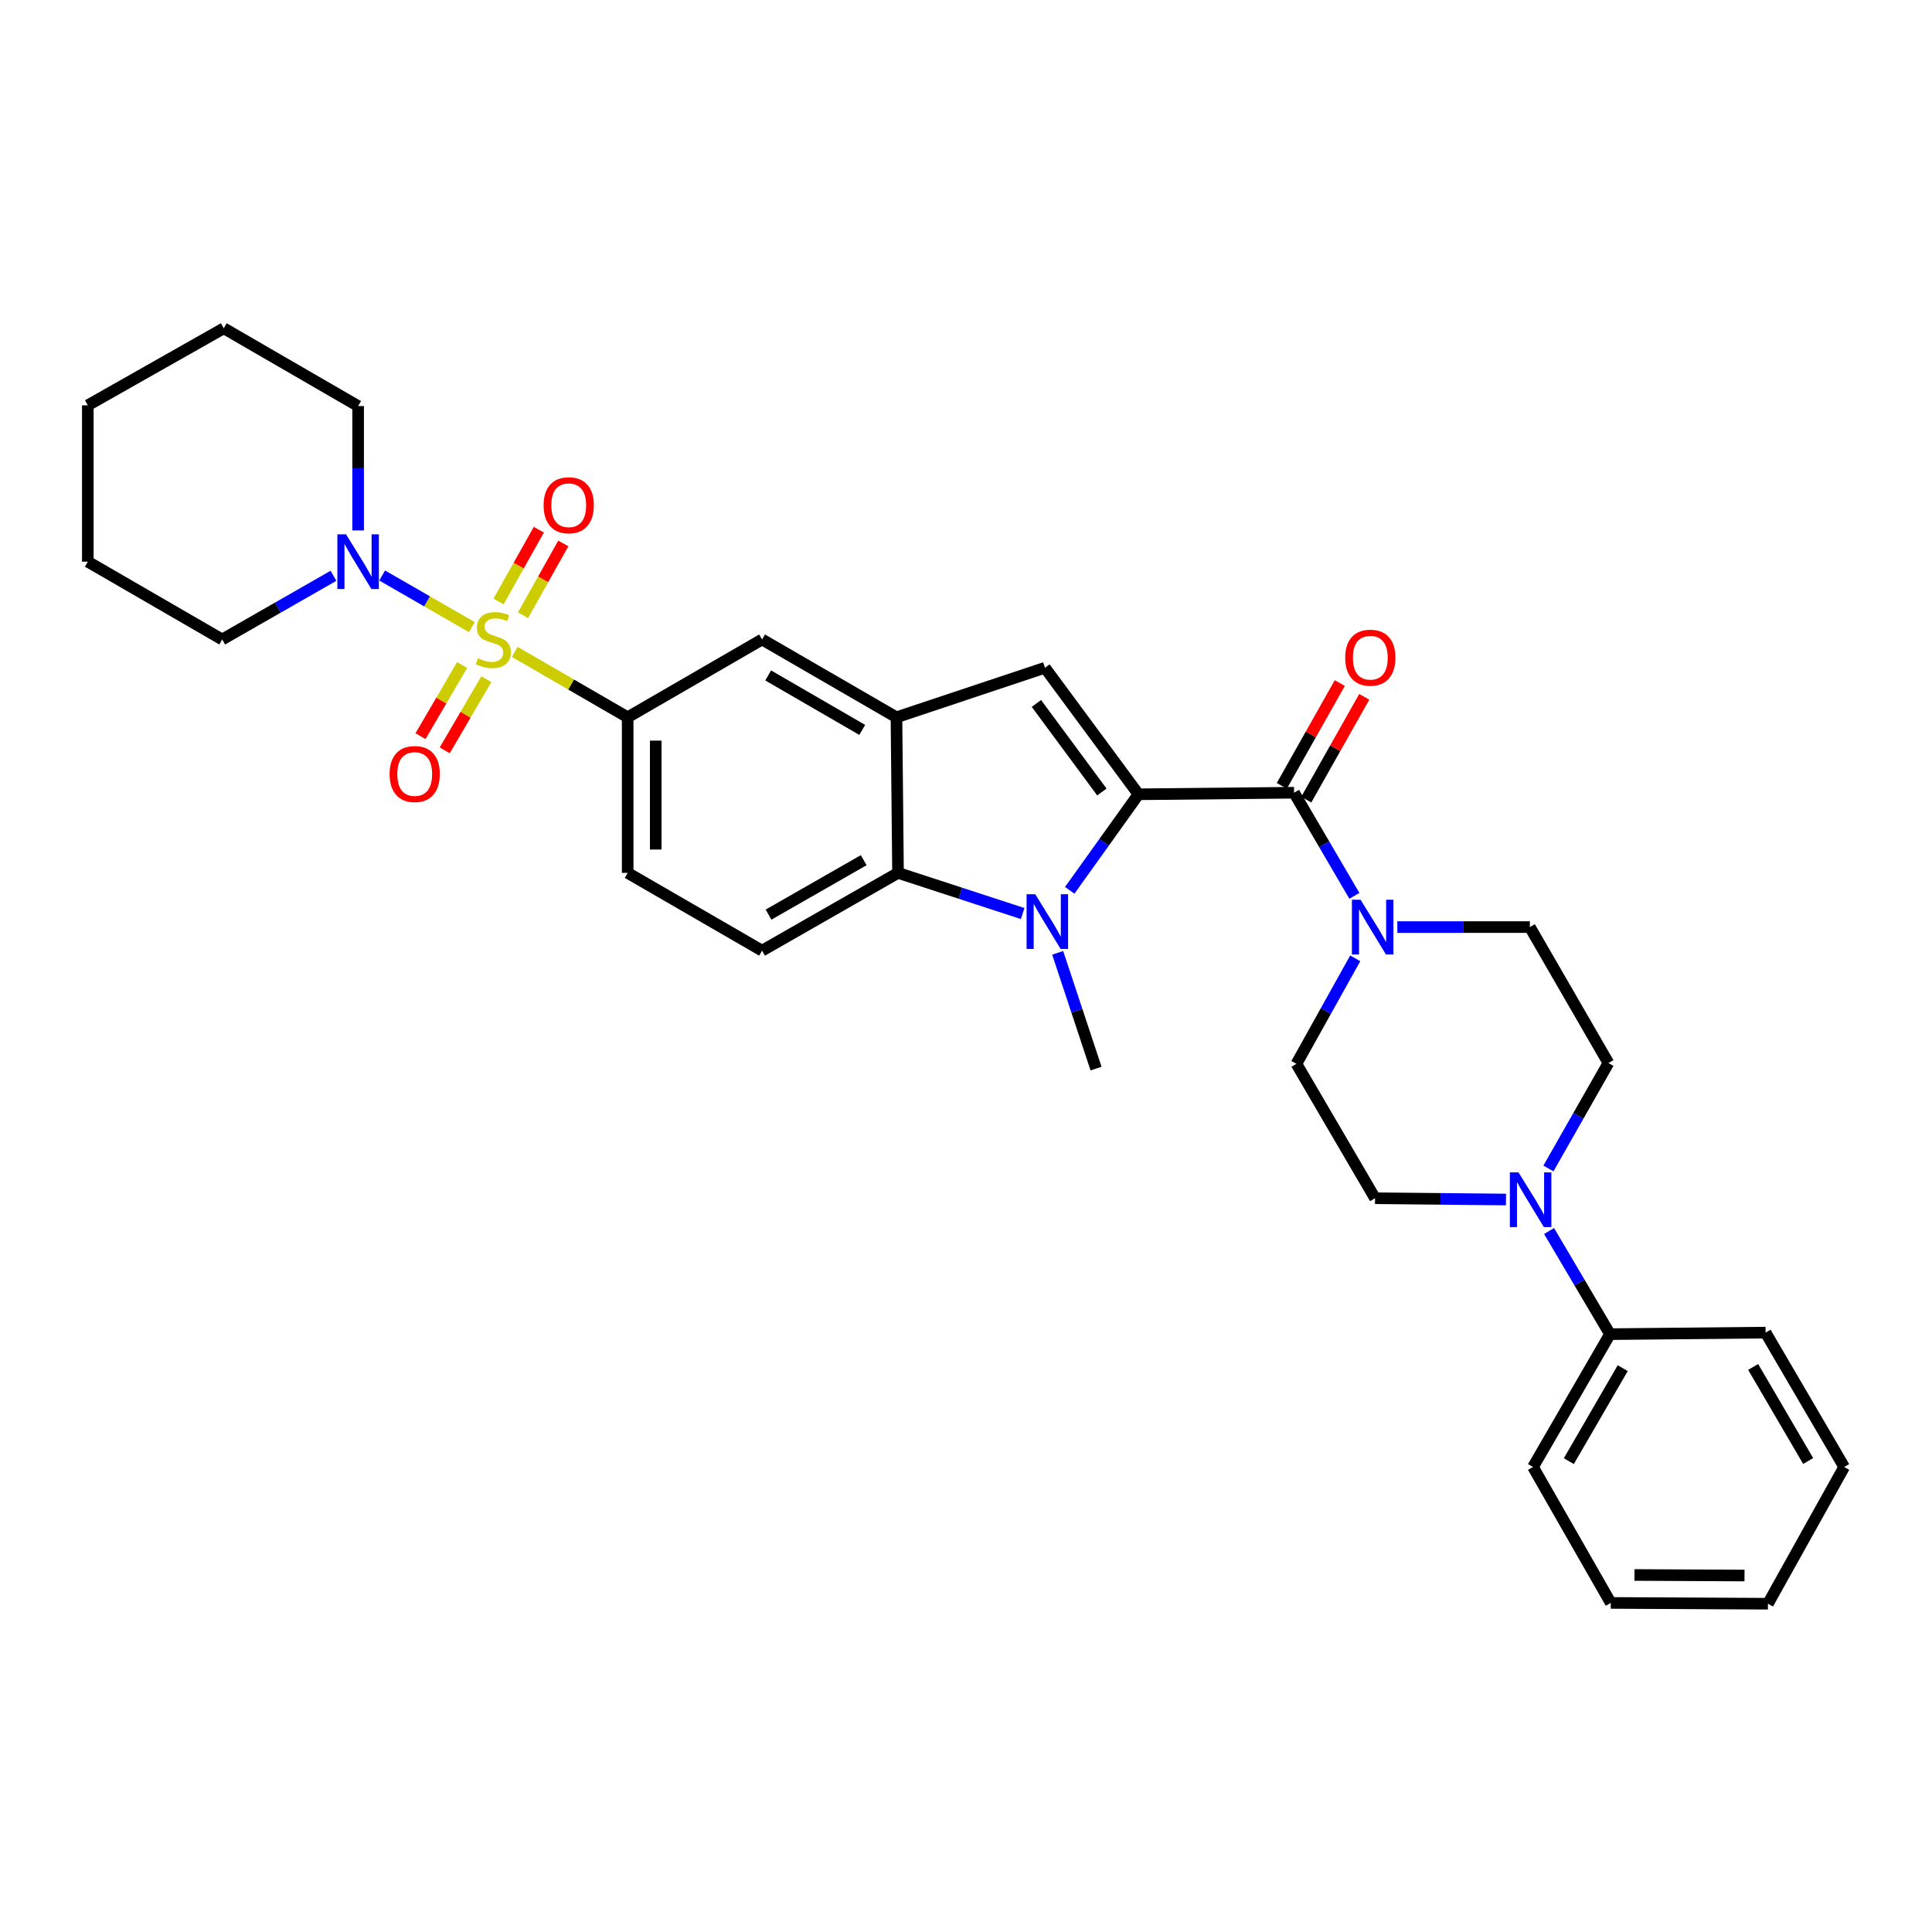 <?xml version='1.0' encoding='iso-8859-1'?>
<svg version='1.1' baseProfile='full'
              xmlns='http://www.w3.org/2000/svg'
                      xmlns:rdkit='http://www.rdkit.org/xml'
                      xmlns:xlink='http://www.w3.org/1999/xlink'
                  xml:space='preserve'
width='1000px' height='1000px' viewBox='0 0 1000 1000'>
<!-- END OF HEADER -->
<rect style='opacity:1.0;fill:#FFFFFF;stroke:none' width='1000' height='1000' x='0' y='0'> </rect>
<path class='bond-6' d='M 266.431,337.414 L 295.657,354.341' style='fill:none;fill-rule:evenodd;stroke:#CCCC00;stroke-width:6px;stroke-linecap:butt;stroke-linejoin:miter;stroke-opacity:1' />
<path class='bond-6' d='M 295.657,354.341 L 324.882,371.267' style='fill:none;fill-rule:evenodd;stroke:#000000;stroke-width:6px;stroke-linecap:butt;stroke-linejoin:miter;stroke-opacity:1' />
<path class='bond-7' d='M 244.244,324.606 L 221.024,311.244' style='fill:none;fill-rule:evenodd;stroke:#CCCC00;stroke-width:6px;stroke-linecap:butt;stroke-linejoin:miter;stroke-opacity:1' />
<path class='bond-7' d='M 221.024,311.244 L 197.804,297.883' style='fill:none;fill-rule:evenodd;stroke:#0000FF;stroke-width:6px;stroke-linecap:butt;stroke-linejoin:miter;stroke-opacity:1' />
<path class='bond-11' d='M 270.719,318.433 L 281.143,299.858' style='fill:none;fill-rule:evenodd;stroke:#CCCC00;stroke-width:6px;stroke-linecap:butt;stroke-linejoin:miter;stroke-opacity:1' />
<path class='bond-11' d='M 281.143,299.858 L 291.566,281.283' style='fill:none;fill-rule:evenodd;stroke:#FF0000;stroke-width:6px;stroke-linecap:butt;stroke-linejoin:miter;stroke-opacity:1' />
<path class='bond-11' d='M 258.05,311.323 L 268.473,292.748' style='fill:none;fill-rule:evenodd;stroke:#CCCC00;stroke-width:6px;stroke-linecap:butt;stroke-linejoin:miter;stroke-opacity:1' />
<path class='bond-11' d='M 268.473,292.748 L 278.897,274.173' style='fill:none;fill-rule:evenodd;stroke:#FF0000;stroke-width:6px;stroke-linecap:butt;stroke-linejoin:miter;stroke-opacity:1' />
<path class='bond-12' d='M 239.191,344.22 L 228.422,362.632' style='fill:none;fill-rule:evenodd;stroke:#CCCC00;stroke-width:6px;stroke-linecap:butt;stroke-linejoin:miter;stroke-opacity:1' />
<path class='bond-12' d='M 228.422,362.632 L 217.653,381.044' style='fill:none;fill-rule:evenodd;stroke:#FF0000;stroke-width:6px;stroke-linecap:butt;stroke-linejoin:miter;stroke-opacity:1' />
<path class='bond-12' d='M 251.731,351.554 L 240.963,369.966' style='fill:none;fill-rule:evenodd;stroke:#CCCC00;stroke-width:6px;stroke-linecap:butt;stroke-linejoin:miter;stroke-opacity:1' />
<path class='bond-12' d='M 240.963,369.966 L 230.194,388.378' style='fill:none;fill-rule:evenodd;stroke:#FF0000;stroke-width:6px;stroke-linecap:butt;stroke-linejoin:miter;stroke-opacity:1' />
<path class='bond-0' d='M 589.274,411.122 L 540.864,345.641' style='fill:none;fill-rule:evenodd;stroke:#000000;stroke-width:6px;stroke-linecap:butt;stroke-linejoin:miter;stroke-opacity:1' />
<path class='bond-0' d='M 570.33,409.936 L 536.443,364.1' style='fill:none;fill-rule:evenodd;stroke:#000000;stroke-width:6px;stroke-linecap:butt;stroke-linejoin:miter;stroke-opacity:1' />
<path class='bond-2' d='M 589.274,411.122 L 669.799,410.314' style='fill:none;fill-rule:evenodd;stroke:#000000;stroke-width:6px;stroke-linecap:butt;stroke-linejoin:miter;stroke-opacity:1' />
<path class='bond-34' d='M 589.274,411.122 L 571.48,435.975' style='fill:none;fill-rule:evenodd;stroke:#000000;stroke-width:6px;stroke-linecap:butt;stroke-linejoin:miter;stroke-opacity:1' />
<path class='bond-34' d='M 571.48,435.975 L 553.687,460.828' style='fill:none;fill-rule:evenodd;stroke:#0000FF;stroke-width:6px;stroke-linecap:butt;stroke-linejoin:miter;stroke-opacity:1' />
<path class='bond-1' d='M 529.326,472.848 L 497.072,462.328' style='fill:none;fill-rule:evenodd;stroke:#0000FF;stroke-width:6px;stroke-linecap:butt;stroke-linejoin:miter;stroke-opacity:1' />
<path class='bond-1' d='M 497.072,462.328 L 464.818,451.808' style='fill:none;fill-rule:evenodd;stroke:#000000;stroke-width:6px;stroke-linecap:butt;stroke-linejoin:miter;stroke-opacity:1' />
<path class='bond-21' d='M 547.455,493.178 L 557.384,523.138' style='fill:none;fill-rule:evenodd;stroke:#0000FF;stroke-width:6px;stroke-linecap:butt;stroke-linejoin:miter;stroke-opacity:1' />
<path class='bond-21' d='M 557.384,523.138 L 567.313,553.099' style='fill:none;fill-rule:evenodd;stroke:#000000;stroke-width:6px;stroke-linecap:butt;stroke-linejoin:miter;stroke-opacity:1' />
<path class='bond-8' d='M 669.799,410.314 L 685.41,436.997' style='fill:none;fill-rule:evenodd;stroke:#000000;stroke-width:6px;stroke-linecap:butt;stroke-linejoin:miter;stroke-opacity:1' />
<path class='bond-8' d='M 685.41,436.997 L 701.022,463.68' style='fill:none;fill-rule:evenodd;stroke:#0000FF;stroke-width:6px;stroke-linecap:butt;stroke-linejoin:miter;stroke-opacity:1' />
<path class='bond-14' d='M 676.125,413.884 L 691.133,387.28' style='fill:none;fill-rule:evenodd;stroke:#000000;stroke-width:6px;stroke-linecap:butt;stroke-linejoin:miter;stroke-opacity:1' />
<path class='bond-14' d='M 691.133,387.28 L 706.141,360.676' style='fill:none;fill-rule:evenodd;stroke:#FF0000;stroke-width:6px;stroke-linecap:butt;stroke-linejoin:miter;stroke-opacity:1' />
<path class='bond-14' d='M 663.472,406.745 L 678.48,380.142' style='fill:none;fill-rule:evenodd;stroke:#000000;stroke-width:6px;stroke-linecap:butt;stroke-linejoin:miter;stroke-opacity:1' />
<path class='bond-14' d='M 678.48,380.142 L 693.488,353.538' style='fill:none;fill-rule:evenodd;stroke:#FF0000;stroke-width:6px;stroke-linecap:butt;stroke-linejoin:miter;stroke-opacity:1' />
<path class='bond-3' d='M 540.864,345.641 L 464.003,371.267' style='fill:none;fill-rule:evenodd;stroke:#000000;stroke-width:6px;stroke-linecap:butt;stroke-linejoin:miter;stroke-opacity:1' />
<path class='bond-4' d='M 464.003,371.267 L 394.447,330.992' style='fill:none;fill-rule:evenodd;stroke:#000000;stroke-width:6px;stroke-linecap:butt;stroke-linejoin:miter;stroke-opacity:1' />
<path class='bond-4' d='M 446.29,377.798 L 397.601,349.606' style='fill:none;fill-rule:evenodd;stroke:#000000;stroke-width:6px;stroke-linecap:butt;stroke-linejoin:miter;stroke-opacity:1' />
<path class='bond-33' d='M 464.003,371.267 L 464.818,451.808' style='fill:none;fill-rule:evenodd;stroke:#000000;stroke-width:6px;stroke-linecap:butt;stroke-linejoin:miter;stroke-opacity:1' />
<path class='bond-5' d='M 464.818,451.808 L 394.447,492.058' style='fill:none;fill-rule:evenodd;stroke:#000000;stroke-width:6px;stroke-linecap:butt;stroke-linejoin:miter;stroke-opacity:1' />
<path class='bond-5' d='M 447.05,445.234 L 397.79,473.41' style='fill:none;fill-rule:evenodd;stroke:#000000;stroke-width:6px;stroke-linecap:butt;stroke-linejoin:miter;stroke-opacity:1' />
<path class='bond-10' d='M 324.882,371.267 L 394.447,330.992' style='fill:none;fill-rule:evenodd;stroke:#000000;stroke-width:6px;stroke-linecap:butt;stroke-linejoin:miter;stroke-opacity:1' />
<path class='bond-15' d='M 324.882,371.267 L 324.882,451.808' style='fill:none;fill-rule:evenodd;stroke:#000000;stroke-width:6px;stroke-linecap:butt;stroke-linejoin:miter;stroke-opacity:1' />
<path class='bond-15' d='M 339.41,383.348 L 339.41,439.727' style='fill:none;fill-rule:evenodd;stroke:#000000;stroke-width:6px;stroke-linecap:butt;stroke-linejoin:miter;stroke-opacity:1' />
<path class='bond-22' d='M 172.6,298.032 L 143.805,314.512' style='fill:none;fill-rule:evenodd;stroke:#0000FF;stroke-width:6px;stroke-linecap:butt;stroke-linejoin:miter;stroke-opacity:1' />
<path class='bond-22' d='M 143.805,314.512 L 115.011,330.992' style='fill:none;fill-rule:evenodd;stroke:#000000;stroke-width:6px;stroke-linecap:butt;stroke-linejoin:miter;stroke-opacity:1' />
<path class='bond-23' d='M 185.366,274.552 L 185.366,242.368' style='fill:none;fill-rule:evenodd;stroke:#0000FF;stroke-width:6px;stroke-linecap:butt;stroke-linejoin:miter;stroke-opacity:1' />
<path class='bond-23' d='M 185.366,242.368 L 185.366,210.185' style='fill:none;fill-rule:evenodd;stroke:#000000;stroke-width:6px;stroke-linecap:butt;stroke-linejoin:miter;stroke-opacity:1' />
<path class='bond-16' d='M 701.464,496.041 L 686.249,523.339' style='fill:none;fill-rule:evenodd;stroke:#0000FF;stroke-width:6px;stroke-linecap:butt;stroke-linejoin:miter;stroke-opacity:1' />
<path class='bond-16' d='M 686.249,523.339 L 671.034,550.638' style='fill:none;fill-rule:evenodd;stroke:#000000;stroke-width:6px;stroke-linecap:butt;stroke-linejoin:miter;stroke-opacity:1' />
<path class='bond-17' d='M 723.259,479.855 L 757.554,479.855' style='fill:none;fill-rule:evenodd;stroke:#0000FF;stroke-width:6px;stroke-linecap:butt;stroke-linejoin:miter;stroke-opacity:1' />
<path class='bond-17' d='M 757.554,479.855 L 791.849,479.855' style='fill:none;fill-rule:evenodd;stroke:#000000;stroke-width:6px;stroke-linecap:butt;stroke-linejoin:miter;stroke-opacity:1' />
<path class='bond-9' d='M 801.464,604.797 L 816.996,577.512' style='fill:none;fill-rule:evenodd;stroke:#0000FF;stroke-width:6px;stroke-linecap:butt;stroke-linejoin:miter;stroke-opacity:1' />
<path class='bond-9' d='M 816.996,577.512 L 832.527,550.226' style='fill:none;fill-rule:evenodd;stroke:#000000;stroke-width:6px;stroke-linecap:butt;stroke-linejoin:miter;stroke-opacity:1' />
<path class='bond-20' d='M 801.8,637.173 L 817.563,663.865' style='fill:none;fill-rule:evenodd;stroke:#0000FF;stroke-width:6px;stroke-linecap:butt;stroke-linejoin:miter;stroke-opacity:1' />
<path class='bond-20' d='M 817.563,663.865 L 833.326,690.558' style='fill:none;fill-rule:evenodd;stroke:#000000;stroke-width:6px;stroke-linecap:butt;stroke-linejoin:miter;stroke-opacity:1' />
<path class='bond-35' d='M 779.491,620.868 L 745.606,620.535' style='fill:none;fill-rule:evenodd;stroke:#0000FF;stroke-width:6px;stroke-linecap:butt;stroke-linejoin:miter;stroke-opacity:1' />
<path class='bond-35' d='M 745.606,620.535 L 711.72,620.202' style='fill:none;fill-rule:evenodd;stroke:#000000;stroke-width:6px;stroke-linecap:butt;stroke-linejoin:miter;stroke-opacity:1' />
<path class='bond-13' d='M 394.447,492.058 L 324.882,451.808' style='fill:none;fill-rule:evenodd;stroke:#000000;stroke-width:6px;stroke-linecap:butt;stroke-linejoin:miter;stroke-opacity:1' />
<path class='bond-18' d='M 671.034,550.638 L 711.72,620.202' style='fill:none;fill-rule:evenodd;stroke:#000000;stroke-width:6px;stroke-linecap:butt;stroke-linejoin:miter;stroke-opacity:1' />
<path class='bond-19' d='M 791.849,479.855 L 832.527,550.226' style='fill:none;fill-rule:evenodd;stroke:#000000;stroke-width:6px;stroke-linecap:butt;stroke-linejoin:miter;stroke-opacity:1' />
<path class='bond-24' d='M 833.326,690.558 L 793.48,759.315' style='fill:none;fill-rule:evenodd;stroke:#000000;stroke-width:6px;stroke-linecap:butt;stroke-linejoin:miter;stroke-opacity:1' />
<path class='bond-24' d='M 839.919,708.156 L 812.026,756.286' style='fill:none;fill-rule:evenodd;stroke:#000000;stroke-width:6px;stroke-linecap:butt;stroke-linejoin:miter;stroke-opacity:1' />
<path class='bond-25' d='M 833.326,690.558 L 913.867,689.758' style='fill:none;fill-rule:evenodd;stroke:#000000;stroke-width:6px;stroke-linecap:butt;stroke-linejoin:miter;stroke-opacity:1' />
<path class='bond-27' d='M 115.011,330.992 L 45.455,290.726' style='fill:none;fill-rule:evenodd;stroke:#000000;stroke-width:6px;stroke-linecap:butt;stroke-linejoin:miter;stroke-opacity:1' />
<path class='bond-26' d='M 185.366,210.185 L 115.826,169.918' style='fill:none;fill-rule:evenodd;stroke:#000000;stroke-width:6px;stroke-linecap:butt;stroke-linejoin:miter;stroke-opacity:1' />
<path class='bond-28' d='M 793.48,759.315 L 833.738,829.67' style='fill:none;fill-rule:evenodd;stroke:#000000;stroke-width:6px;stroke-linecap:butt;stroke-linejoin:miter;stroke-opacity:1' />
<path class='bond-29' d='M 913.867,689.758 L 954.545,759.315' style='fill:none;fill-rule:evenodd;stroke:#000000;stroke-width:6px;stroke-linecap:butt;stroke-linejoin:miter;stroke-opacity:1' />
<path class='bond-29' d='M 907.428,707.526 L 935.903,756.215' style='fill:none;fill-rule:evenodd;stroke:#000000;stroke-width:6px;stroke-linecap:butt;stroke-linejoin:miter;stroke-opacity:1' />
<path class='bond-30' d='M 115.826,169.918 L 45.455,209.789' style='fill:none;fill-rule:evenodd;stroke:#000000;stroke-width:6px;stroke-linecap:butt;stroke-linejoin:miter;stroke-opacity:1' />
<path class='bond-32' d='M 45.455,290.726 L 45.455,209.789' style='fill:none;fill-rule:evenodd;stroke:#000000;stroke-width:6px;stroke-linecap:butt;stroke-linejoin:miter;stroke-opacity:1' />
<path class='bond-36' d='M 833.738,829.67 L 915.086,830.082' style='fill:none;fill-rule:evenodd;stroke:#000000;stroke-width:6px;stroke-linecap:butt;stroke-linejoin:miter;stroke-opacity:1' />
<path class='bond-36' d='M 846.014,815.204 L 902.957,815.492' style='fill:none;fill-rule:evenodd;stroke:#000000;stroke-width:6px;stroke-linecap:butt;stroke-linejoin:miter;stroke-opacity:1' />
<path class='bond-31' d='M 954.545,759.315 L 915.086,830.082' style='fill:none;fill-rule:evenodd;stroke:#000000;stroke-width:6px;stroke-linecap:butt;stroke-linejoin:miter;stroke-opacity:1' />
<path  class='atom-0' d='M 247.342 340.712
Q 247.662 340.832, 248.982 341.392
Q 250.302 341.952, 251.742 342.312
Q 253.222 342.632, 254.662 342.632
Q 257.342 342.632, 258.902 341.352
Q 260.462 340.032, 260.462 337.752
Q 260.462 336.192, 259.662 335.232
Q 258.902 334.272, 257.702 333.752
Q 256.502 333.232, 254.502 332.632
Q 251.982 331.872, 250.462 331.152
Q 248.982 330.432, 247.902 328.912
Q 246.862 327.392, 246.862 324.832
Q 246.862 321.272, 249.262 319.072
Q 251.702 316.872, 256.502 316.872
Q 259.782 316.872, 263.502 318.432
L 262.582 321.512
Q 259.182 320.112, 256.622 320.112
Q 253.862 320.112, 252.342 321.272
Q 250.822 322.392, 250.862 324.352
Q 250.862 325.872, 251.622 326.792
Q 252.422 327.712, 253.542 328.232
Q 254.702 328.752, 256.622 329.352
Q 259.182 330.152, 260.702 330.952
Q 262.222 331.752, 263.302 333.392
Q 264.422 334.992, 264.422 337.752
Q 264.422 341.672, 261.782 343.792
Q 259.182 345.872, 254.822 345.872
Q 252.302 345.872, 250.382 345.312
Q 248.502 344.792, 246.262 343.872
L 247.342 340.712
' fill='#CCCC00'/>
<path  class='atom-2' d='M 535.839 462.854
L 545.119 477.854
Q 546.039 479.334, 547.519 482.014
Q 548.999 484.694, 549.079 484.854
L 549.079 462.854
L 552.839 462.854
L 552.839 491.174
L 548.959 491.174
L 538.999 474.774
Q 537.839 472.854, 536.599 470.654
Q 535.399 468.454, 535.039 467.774
L 535.039 491.174
L 531.359 491.174
L 531.359 462.854
L 535.839 462.854
' fill='#0000FF'/>
<path  class='atom-8' d='M 179.106 276.566
L 188.386 291.566
Q 189.306 293.046, 190.786 295.726
Q 192.266 298.406, 192.346 298.566
L 192.346 276.566
L 196.106 276.566
L 196.106 304.886
L 192.226 304.886
L 182.266 288.486
Q 181.106 286.566, 179.866 284.366
Q 178.666 282.166, 178.306 281.486
L 178.306 304.886
L 174.626 304.886
L 174.626 276.566
L 179.106 276.566
' fill='#0000FF'/>
<path  class='atom-9' d='M 704.225 465.695
L 713.505 480.695
Q 714.425 482.175, 715.905 484.855
Q 717.385 487.535, 717.465 487.695
L 717.465 465.695
L 721.225 465.695
L 721.225 494.015
L 717.345 494.015
L 707.385 477.615
Q 706.225 475.695, 704.985 473.495
Q 703.785 471.295, 703.425 470.615
L 703.425 494.015
L 699.745 494.015
L 699.745 465.695
L 704.225 465.695
' fill='#0000FF'/>
<path  class='atom-10' d='M 785.985 606.833
L 795.265 621.833
Q 796.185 623.313, 797.665 625.993
Q 799.145 628.673, 799.225 628.833
L 799.225 606.833
L 802.985 606.833
L 802.985 635.153
L 799.105 635.153
L 789.145 618.753
Q 787.985 616.833, 786.745 614.633
Q 785.545 612.433, 785.185 611.753
L 785.185 635.153
L 781.505 635.153
L 781.505 606.833
L 785.985 606.833
' fill='#0000FF'/>
<path  class='atom-12' d='M 281.374 261.516
Q 281.374 254.716, 284.734 250.916
Q 288.094 247.116, 294.374 247.116
Q 300.654 247.116, 304.014 250.916
Q 307.374 254.716, 307.374 261.516
Q 307.374 268.396, 303.974 272.316
Q 300.574 276.196, 294.374 276.196
Q 288.134 276.196, 284.734 272.316
Q 281.374 268.436, 281.374 261.516
M 294.374 272.996
Q 298.694 272.996, 301.014 270.116
Q 303.374 267.196, 303.374 261.516
Q 303.374 255.956, 301.014 253.156
Q 298.694 250.316, 294.374 250.316
Q 290.054 250.316, 287.694 253.116
Q 285.374 255.916, 285.374 261.516
Q 285.374 267.236, 287.694 270.116
Q 290.054 272.996, 294.374 272.996
' fill='#FF0000'/>
<path  class='atom-13' d='M 201.656 400.637
Q 201.656 393.837, 205.016 390.037
Q 208.376 386.237, 214.656 386.237
Q 220.936 386.237, 224.296 390.037
Q 227.656 393.837, 227.656 400.637
Q 227.656 407.517, 224.256 411.437
Q 220.856 415.317, 214.656 415.317
Q 208.416 415.317, 205.016 411.437
Q 201.656 407.557, 201.656 400.637
M 214.656 412.117
Q 218.976 412.117, 221.296 409.237
Q 223.656 406.317, 223.656 400.637
Q 223.656 395.077, 221.296 392.277
Q 218.976 389.437, 214.656 389.437
Q 210.336 389.437, 207.976 392.237
Q 205.656 395.037, 205.656 400.637
Q 205.656 406.357, 207.976 409.237
Q 210.336 412.117, 214.656 412.117
' fill='#FF0000'/>
<path  class='atom-15' d='M 696.274 340.418
Q 696.274 333.618, 699.634 329.818
Q 702.994 326.018, 709.274 326.018
Q 715.554 326.018, 718.914 329.818
Q 722.274 333.618, 722.274 340.418
Q 722.274 347.298, 718.874 351.218
Q 715.474 355.098, 709.274 355.098
Q 703.034 355.098, 699.634 351.218
Q 696.274 347.338, 696.274 340.418
M 709.274 351.898
Q 713.594 351.898, 715.914 349.018
Q 718.274 346.098, 718.274 340.418
Q 718.274 334.858, 715.914 332.058
Q 713.594 329.218, 709.274 329.218
Q 704.954 329.218, 702.594 332.018
Q 700.274 334.818, 700.274 340.418
Q 700.274 346.138, 702.594 349.018
Q 704.954 351.898, 709.274 351.898
' fill='#FF0000'/>
</svg>
